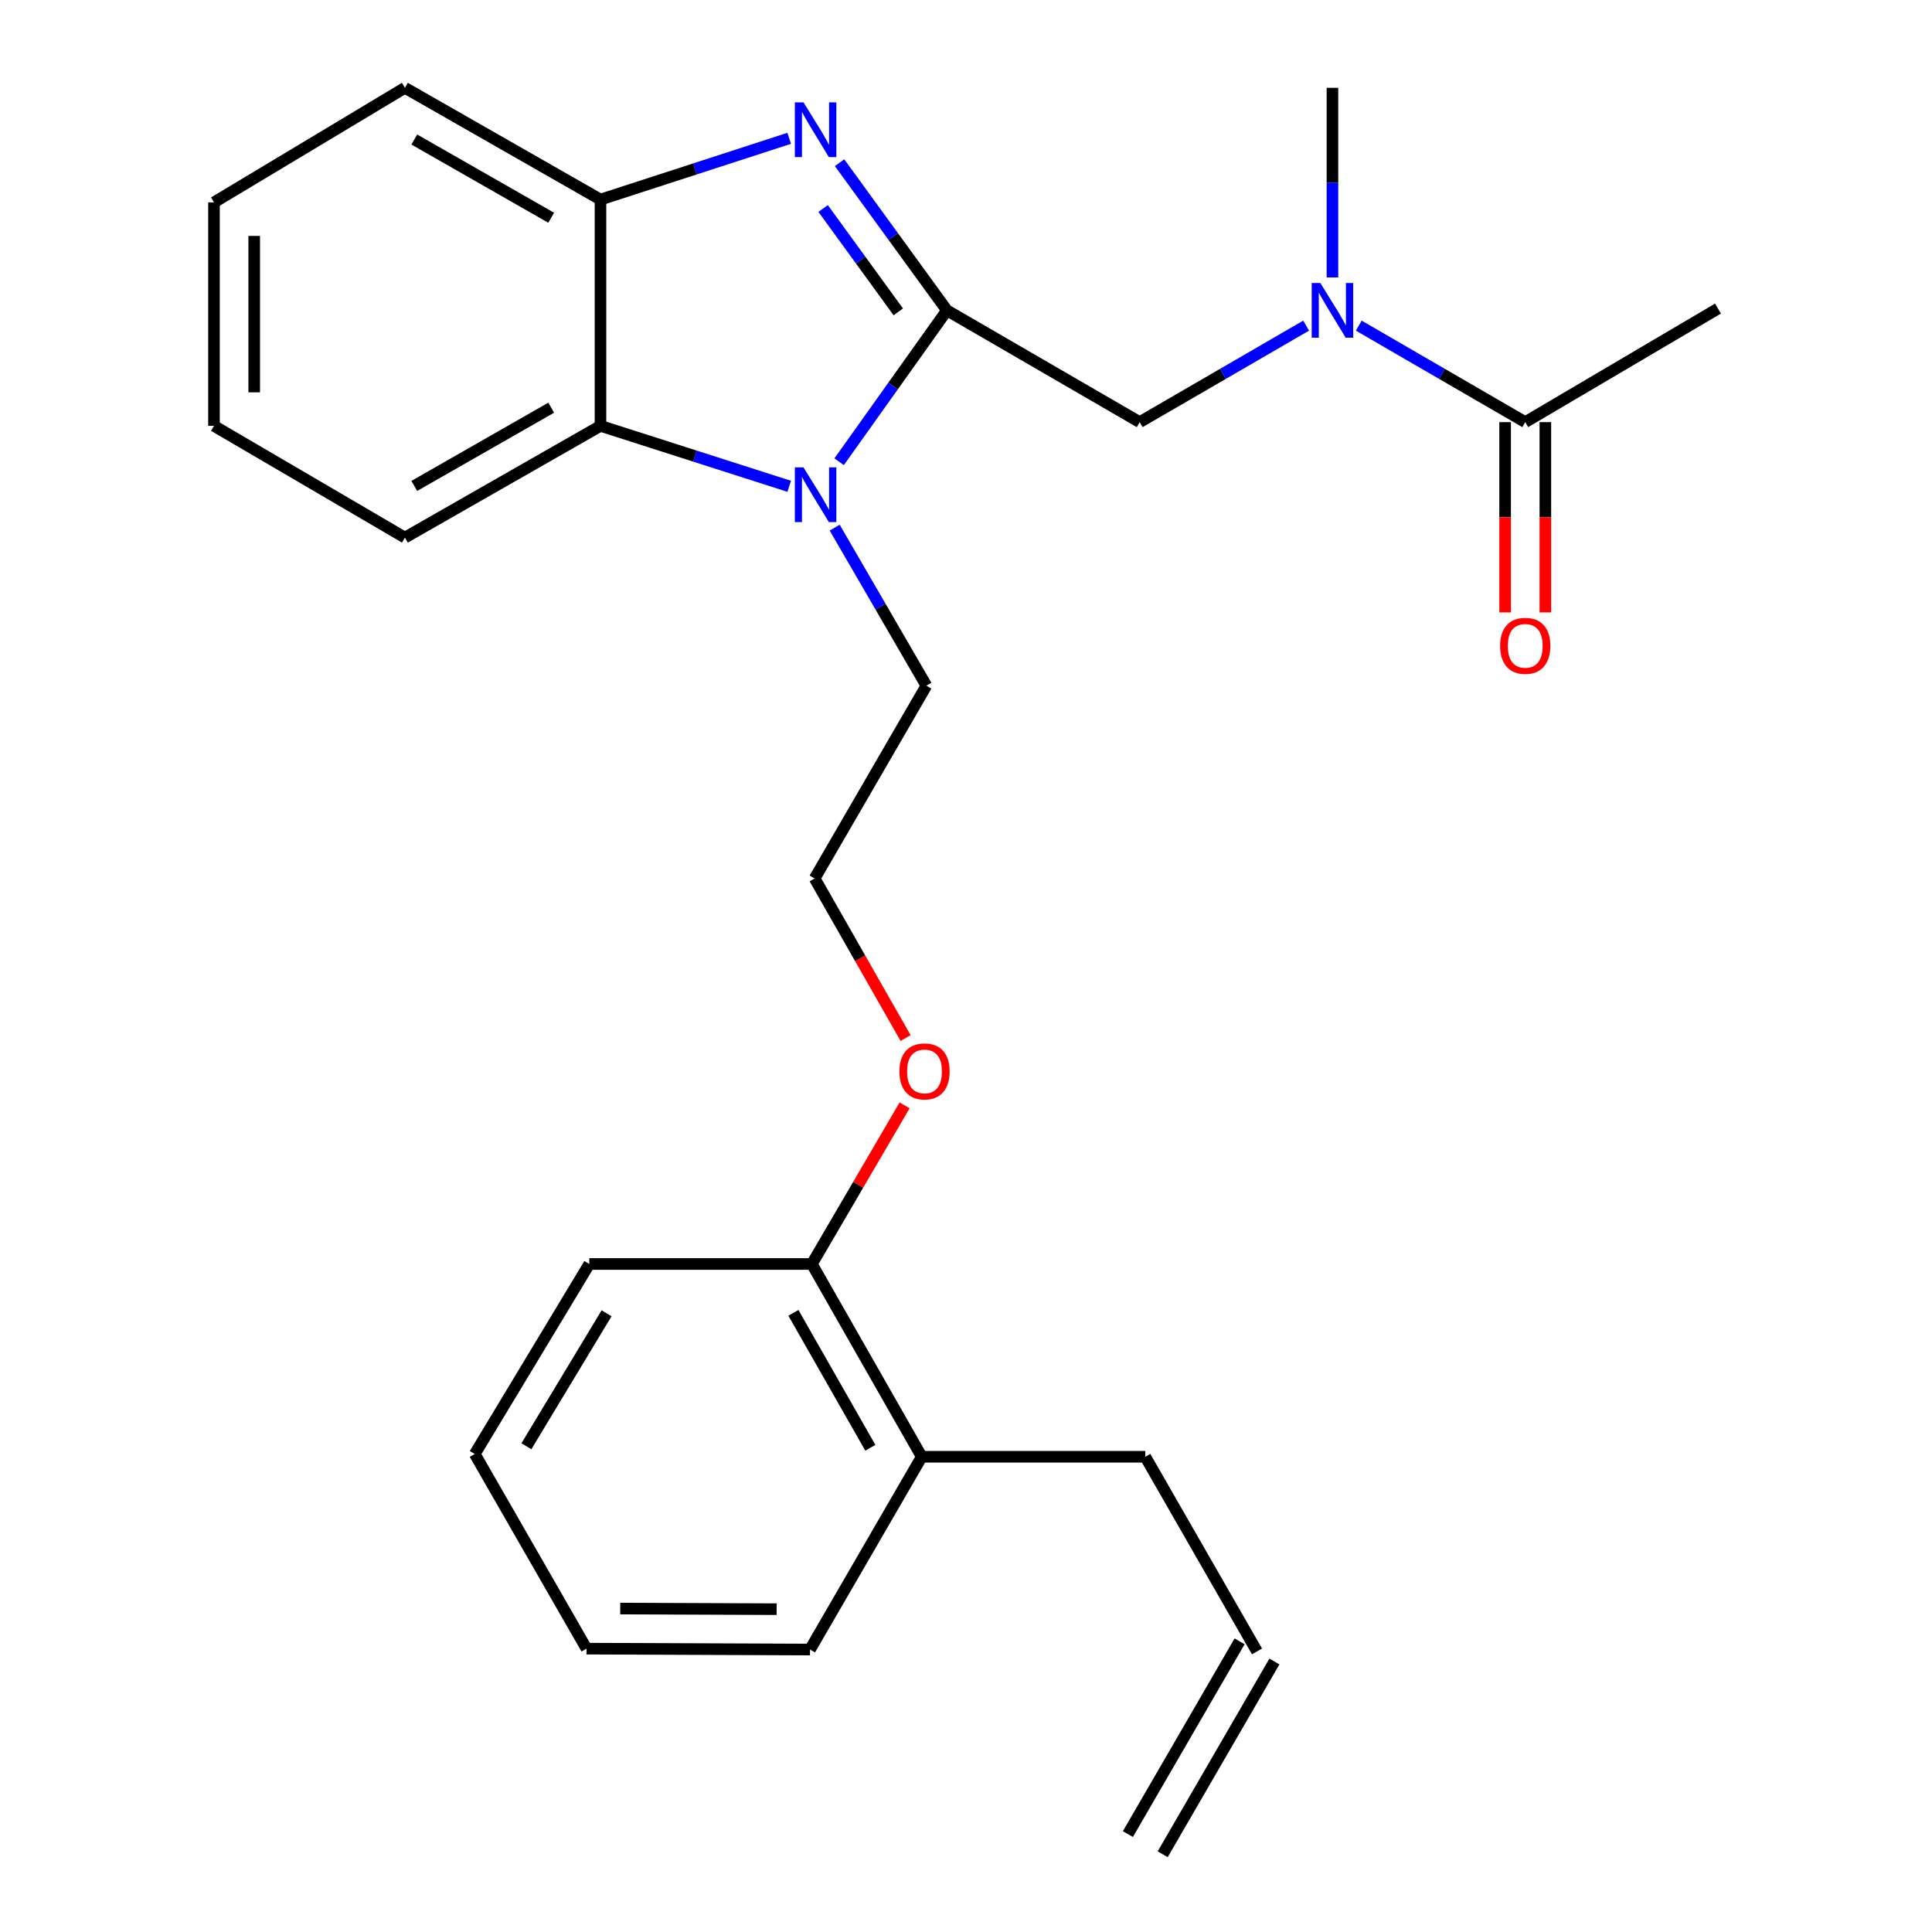 <?xml version='1.0' encoding='iso-8859-1'?>
<svg version='1.1' baseProfile='full'
              xmlns='http://www.w3.org/2000/svg'
                      xmlns:rdkit='http://www.rdkit.org/xml'
                      xmlns:xlink='http://www.w3.org/1999/xlink'
                  xml:space='preserve'
width='1000px' height='1000px' viewBox='0 0 1000 1000'>
<!-- END OF HEADER -->
<rect style='opacity:1.0;fill:#FFFFFF;stroke:none' width='1000' height='1000' x='0' y='0'> </rect>
<path class='bond-0' d='M 490.133,160.65 L 462.342,122.427' style='fill:none;fill-rule:evenodd;stroke:#000000;stroke-width:6px;stroke-linecap:butt;stroke-linejoin:miter;stroke-opacity:1' />
<path class='bond-0' d='M 462.342,122.427 L 434.551,84.204' style='fill:none;fill-rule:evenodd;stroke:#0000FF;stroke-width:6px;stroke-linecap:butt;stroke-linejoin:miter;stroke-opacity:1' />
<path class='bond-0' d='M 464.956,161.427 L 445.503,134.671' style='fill:none;fill-rule:evenodd;stroke:#000000;stroke-width:6px;stroke-linecap:butt;stroke-linejoin:miter;stroke-opacity:1' />
<path class='bond-0' d='M 445.503,134.671 L 426.049,107.915' style='fill:none;fill-rule:evenodd;stroke:#0000FF;stroke-width:6px;stroke-linecap:butt;stroke-linejoin:miter;stroke-opacity:1' />
<path class='bond-1' d='M 490.133,160.65 L 462.23,199.824' style='fill:none;fill-rule:evenodd;stroke:#000000;stroke-width:6px;stroke-linecap:butt;stroke-linejoin:miter;stroke-opacity:1' />
<path class='bond-1' d='M 462.23,199.824 L 434.327,238.999' style='fill:none;fill-rule:evenodd;stroke:#0000FF;stroke-width:6px;stroke-linecap:butt;stroke-linejoin:miter;stroke-opacity:1' />
<path class='bond-4' d='M 490.133,160.65 L 589.898,218.496' style='fill:none;fill-rule:evenodd;stroke:#000000;stroke-width:6px;stroke-linecap:butt;stroke-linejoin:miter;stroke-opacity:1' />
<path class='bond-3' d='M 408.488,71.591 L 359.65,87.446' style='fill:none;fill-rule:evenodd;stroke:#0000FF;stroke-width:6px;stroke-linecap:butt;stroke-linejoin:miter;stroke-opacity:1' />
<path class='bond-3' d='M 359.65,87.446 L 310.811,103.301' style='fill:none;fill-rule:evenodd;stroke:#000000;stroke-width:6px;stroke-linecap:butt;stroke-linejoin:miter;stroke-opacity:1' />
<path class='bond-2' d='M 408.492,251.712 L 359.652,236.07' style='fill:none;fill-rule:evenodd;stroke:#0000FF;stroke-width:6px;stroke-linecap:butt;stroke-linejoin:miter;stroke-opacity:1' />
<path class='bond-2' d='M 359.652,236.07 L 310.811,220.427' style='fill:none;fill-rule:evenodd;stroke:#000000;stroke-width:6px;stroke-linecap:butt;stroke-linejoin:miter;stroke-opacity:1' />
<path class='bond-12' d='M 432.029,273.105 L 455.766,314.01' style='fill:none;fill-rule:evenodd;stroke:#0000FF;stroke-width:6px;stroke-linecap:butt;stroke-linejoin:miter;stroke-opacity:1' />
<path class='bond-12' d='M 455.766,314.01 L 479.503,354.916' style='fill:none;fill-rule:evenodd;stroke:#000000;stroke-width:6px;stroke-linecap:butt;stroke-linejoin:miter;stroke-opacity:1' />
<path class='bond-15' d='M 310.811,220.427 L 209.578,278.262' style='fill:none;fill-rule:evenodd;stroke:#000000;stroke-width:6px;stroke-linecap:butt;stroke-linejoin:miter;stroke-opacity:1' />
<path class='bond-15' d='M 285.298,211.024 L 214.435,251.509' style='fill:none;fill-rule:evenodd;stroke:#000000;stroke-width:6px;stroke-linecap:butt;stroke-linejoin:miter;stroke-opacity:1' />
<path class='bond-26' d='M 310.811,220.427 L 310.811,103.301' style='fill:none;fill-rule:evenodd;stroke:#000000;stroke-width:6px;stroke-linecap:butt;stroke-linejoin:miter;stroke-opacity:1' />
<path class='bond-16' d='M 310.811,103.301 L 209.578,45.455' style='fill:none;fill-rule:evenodd;stroke:#000000;stroke-width:6px;stroke-linecap:butt;stroke-linejoin:miter;stroke-opacity:1' />
<path class='bond-16' d='M 285.297,112.701 L 214.433,72.209' style='fill:none;fill-rule:evenodd;stroke:#000000;stroke-width:6px;stroke-linecap:butt;stroke-linejoin:miter;stroke-opacity:1' />
<path class='bond-5' d='M 589.898,218.496 L 632.975,193.522' style='fill:none;fill-rule:evenodd;stroke:#000000;stroke-width:6px;stroke-linecap:butt;stroke-linejoin:miter;stroke-opacity:1' />
<path class='bond-5' d='M 632.975,193.522 L 676.051,168.548' style='fill:none;fill-rule:evenodd;stroke:#0000FF;stroke-width:6px;stroke-linecap:butt;stroke-linejoin:miter;stroke-opacity:1' />
<path class='bond-6' d='M 703.298,168.547 L 746.38,193.521' style='fill:none;fill-rule:evenodd;stroke:#0000FF;stroke-width:6px;stroke-linecap:butt;stroke-linejoin:miter;stroke-opacity:1' />
<path class='bond-6' d='M 746.38,193.521 L 789.462,218.496' style='fill:none;fill-rule:evenodd;stroke:#000000;stroke-width:6px;stroke-linecap:butt;stroke-linejoin:miter;stroke-opacity:1' />
<path class='bond-19' d='M 689.674,143.61 L 689.674,94.532' style='fill:none;fill-rule:evenodd;stroke:#0000FF;stroke-width:6px;stroke-linecap:butt;stroke-linejoin:miter;stroke-opacity:1' />
<path class='bond-19' d='M 689.674,94.532 L 689.674,45.455' style='fill:none;fill-rule:evenodd;stroke:#000000;stroke-width:6px;stroke-linecap:butt;stroke-linejoin:miter;stroke-opacity:1' />
<path class='bond-7' d='M 779.052,218.496 L 779.052,267.741' style='fill:none;fill-rule:evenodd;stroke:#000000;stroke-width:6px;stroke-linecap:butt;stroke-linejoin:miter;stroke-opacity:1' />
<path class='bond-7' d='M 779.052,267.741 L 779.052,316.987' style='fill:none;fill-rule:evenodd;stroke:#FF0000;stroke-width:6px;stroke-linecap:butt;stroke-linejoin:miter;stroke-opacity:1' />
<path class='bond-7' d='M 799.873,218.496 L 799.873,267.741' style='fill:none;fill-rule:evenodd;stroke:#000000;stroke-width:6px;stroke-linecap:butt;stroke-linejoin:miter;stroke-opacity:1' />
<path class='bond-7' d='M 799.873,267.741 L 799.873,316.987' style='fill:none;fill-rule:evenodd;stroke:#FF0000;stroke-width:6px;stroke-linecap:butt;stroke-linejoin:miter;stroke-opacity:1' />
<path class='bond-18' d='M 789.462,218.496 L 889.239,159.713' style='fill:none;fill-rule:evenodd;stroke:#000000;stroke-width:6px;stroke-linecap:butt;stroke-linejoin:miter;stroke-opacity:1' />
<path class='bond-8' d='M 420.223,654.245 L 444.22,613.187' style='fill:none;fill-rule:evenodd;stroke:#000000;stroke-width:6px;stroke-linecap:butt;stroke-linejoin:miter;stroke-opacity:1' />
<path class='bond-8' d='M 444.22,613.187 L 468.217,572.129' style='fill:none;fill-rule:evenodd;stroke:#FF0000;stroke-width:6px;stroke-linecap:butt;stroke-linejoin:miter;stroke-opacity:1' />
<path class='bond-9' d='M 420.223,654.245 L 477.097,754.021' style='fill:none;fill-rule:evenodd;stroke:#000000;stroke-width:6px;stroke-linecap:butt;stroke-linejoin:miter;stroke-opacity:1' />
<path class='bond-9' d='M 410.666,679.522 L 450.478,749.365' style='fill:none;fill-rule:evenodd;stroke:#000000;stroke-width:6px;stroke-linecap:butt;stroke-linejoin:miter;stroke-opacity:1' />
<path class='bond-20' d='M 420.223,654.245 L 305.028,654.245' style='fill:none;fill-rule:evenodd;stroke:#000000;stroke-width:6px;stroke-linecap:butt;stroke-linejoin:miter;stroke-opacity:1' />
<path class='bond-17' d='M 477.097,754.021 L 592.801,754.021' style='fill:none;fill-rule:evenodd;stroke:#000000;stroke-width:6px;stroke-linecap:butt;stroke-linejoin:miter;stroke-opacity:1' />
<path class='bond-21' d='M 477.097,754.021 L 419.263,853.798' style='fill:none;fill-rule:evenodd;stroke:#000000;stroke-width:6px;stroke-linecap:butt;stroke-linejoin:miter;stroke-opacity:1' />
<path class='bond-10' d='M 650.624,854.769 L 592.801,754.021' style='fill:none;fill-rule:evenodd;stroke:#000000;stroke-width:6px;stroke-linecap:butt;stroke-linejoin:miter;stroke-opacity:1' />
<path class='bond-11' d='M 641.617,849.549 L 583.794,949.326' style='fill:none;fill-rule:evenodd;stroke:#000000;stroke-width:6px;stroke-linecap:butt;stroke-linejoin:miter;stroke-opacity:1' />
<path class='bond-11' d='M 659.632,859.989 L 601.808,959.765' style='fill:none;fill-rule:evenodd;stroke:#000000;stroke-width:6px;stroke-linecap:butt;stroke-linejoin:miter;stroke-opacity:1' />
<path class='bond-14' d='M 479.503,354.916 L 421.657,454.692' style='fill:none;fill-rule:evenodd;stroke:#000000;stroke-width:6px;stroke-linecap:butt;stroke-linejoin:miter;stroke-opacity:1' />
<path class='bond-13' d='M 468.733,537.289 L 445.195,495.991' style='fill:none;fill-rule:evenodd;stroke:#FF0000;stroke-width:6px;stroke-linecap:butt;stroke-linejoin:miter;stroke-opacity:1' />
<path class='bond-13' d='M 445.195,495.991 L 421.657,454.692' style='fill:none;fill-rule:evenodd;stroke:#000000;stroke-width:6px;stroke-linecap:butt;stroke-linejoin:miter;stroke-opacity:1' />
<path class='bond-22' d='M 209.578,278.262 L 110.761,220.427' style='fill:none;fill-rule:evenodd;stroke:#000000;stroke-width:6px;stroke-linecap:butt;stroke-linejoin:miter;stroke-opacity:1' />
<path class='bond-23' d='M 209.578,45.455 L 110.761,104.758' style='fill:none;fill-rule:evenodd;stroke:#000000;stroke-width:6px;stroke-linecap:butt;stroke-linejoin:miter;stroke-opacity:1' />
<path class='bond-25' d='M 305.028,654.245 L 245.736,752.587' style='fill:none;fill-rule:evenodd;stroke:#000000;stroke-width:6px;stroke-linecap:butt;stroke-linejoin:miter;stroke-opacity:1' />
<path class='bond-25' d='M 313.965,679.747 L 272.46,748.586' style='fill:none;fill-rule:evenodd;stroke:#000000;stroke-width:6px;stroke-linecap:butt;stroke-linejoin:miter;stroke-opacity:1' />
<path class='bond-28' d='M 419.263,853.798 L 303.582,853.335' style='fill:none;fill-rule:evenodd;stroke:#000000;stroke-width:6px;stroke-linecap:butt;stroke-linejoin:miter;stroke-opacity:1' />
<path class='bond-28' d='M 401.994,832.908 L 321.017,832.584' style='fill:none;fill-rule:evenodd;stroke:#000000;stroke-width:6px;stroke-linecap:butt;stroke-linejoin:miter;stroke-opacity:1' />
<path class='bond-27' d='M 110.761,220.427 L 110.761,104.758' style='fill:none;fill-rule:evenodd;stroke:#000000;stroke-width:6px;stroke-linecap:butt;stroke-linejoin:miter;stroke-opacity:1' />
<path class='bond-27' d='M 131.582,203.077 L 131.582,122.109' style='fill:none;fill-rule:evenodd;stroke:#000000;stroke-width:6px;stroke-linecap:butt;stroke-linejoin:miter;stroke-opacity:1' />
<path class='bond-24' d='M 303.582,853.335 L 245.736,752.587' style='fill:none;fill-rule:evenodd;stroke:#000000;stroke-width:6px;stroke-linecap:butt;stroke-linejoin:miter;stroke-opacity:1' />
<path  class='atom-1' d='M 415.895 52.994
L 425.175 67.994
Q 426.095 69.474, 427.575 72.154
Q 429.055 74.834, 429.135 74.994
L 429.135 52.994
L 432.895 52.994
L 432.895 81.314
L 429.015 81.314
L 419.055 64.914
Q 417.895 62.994, 416.655 60.794
Q 415.455 58.594, 415.095 57.914
L 415.095 81.314
L 411.415 81.314
L 411.415 52.994
L 415.895 52.994
' fill='#0000FF'/>
<path  class='atom-2' d='M 415.895 241.928
L 425.175 256.928
Q 426.095 258.408, 427.575 261.088
Q 429.055 263.768, 429.135 263.928
L 429.135 241.928
L 432.895 241.928
L 432.895 270.248
L 429.015 270.248
L 419.055 253.848
Q 417.895 251.928, 416.655 249.728
Q 415.455 247.528, 415.095 246.848
L 415.095 270.248
L 411.415 270.248
L 411.415 241.928
L 415.895 241.928
' fill='#0000FF'/>
<path  class='atom-6' d='M 683.414 146.49
L 692.694 161.49
Q 693.614 162.97, 695.094 165.65
Q 696.574 168.33, 696.654 168.49
L 696.654 146.49
L 700.414 146.49
L 700.414 174.81
L 696.534 174.81
L 686.574 158.41
Q 685.414 156.49, 684.174 154.29
Q 682.974 152.09, 682.614 151.41
L 682.614 174.81
L 678.934 174.81
L 678.934 146.49
L 683.414 146.49
' fill='#0000FF'/>
<path  class='atom-8' d='M 776.462 334.28
Q 776.462 327.48, 779.822 323.68
Q 783.182 319.88, 789.462 319.88
Q 795.742 319.88, 799.102 323.68
Q 802.462 327.48, 802.462 334.28
Q 802.462 341.16, 799.062 345.08
Q 795.662 348.96, 789.462 348.96
Q 783.222 348.96, 779.822 345.08
Q 776.462 341.2, 776.462 334.28
M 789.462 345.76
Q 793.782 345.76, 796.102 342.88
Q 798.462 339.96, 798.462 334.28
Q 798.462 328.72, 796.102 325.92
Q 793.782 323.08, 789.462 323.08
Q 785.142 323.08, 782.782 325.88
Q 780.462 328.68, 780.462 334.28
Q 780.462 340, 782.782 342.88
Q 785.142 345.76, 789.462 345.76
' fill='#FF0000'/>
<path  class='atom-14' d='M 465.532 554.56
Q 465.532 547.76, 468.892 543.96
Q 472.252 540.16, 478.532 540.16
Q 484.812 540.16, 488.172 543.96
Q 491.532 547.76, 491.532 554.56
Q 491.532 561.44, 488.132 565.36
Q 484.732 569.24, 478.532 569.24
Q 472.292 569.24, 468.892 565.36
Q 465.532 561.48, 465.532 554.56
M 478.532 566.04
Q 482.852 566.04, 485.172 563.16
Q 487.532 560.24, 487.532 554.56
Q 487.532 549, 485.172 546.2
Q 482.852 543.36, 478.532 543.36
Q 474.212 543.36, 471.852 546.16
Q 469.532 548.96, 469.532 554.56
Q 469.532 560.28, 471.852 563.16
Q 474.212 566.04, 478.532 566.04
' fill='#FF0000'/>
</svg>
